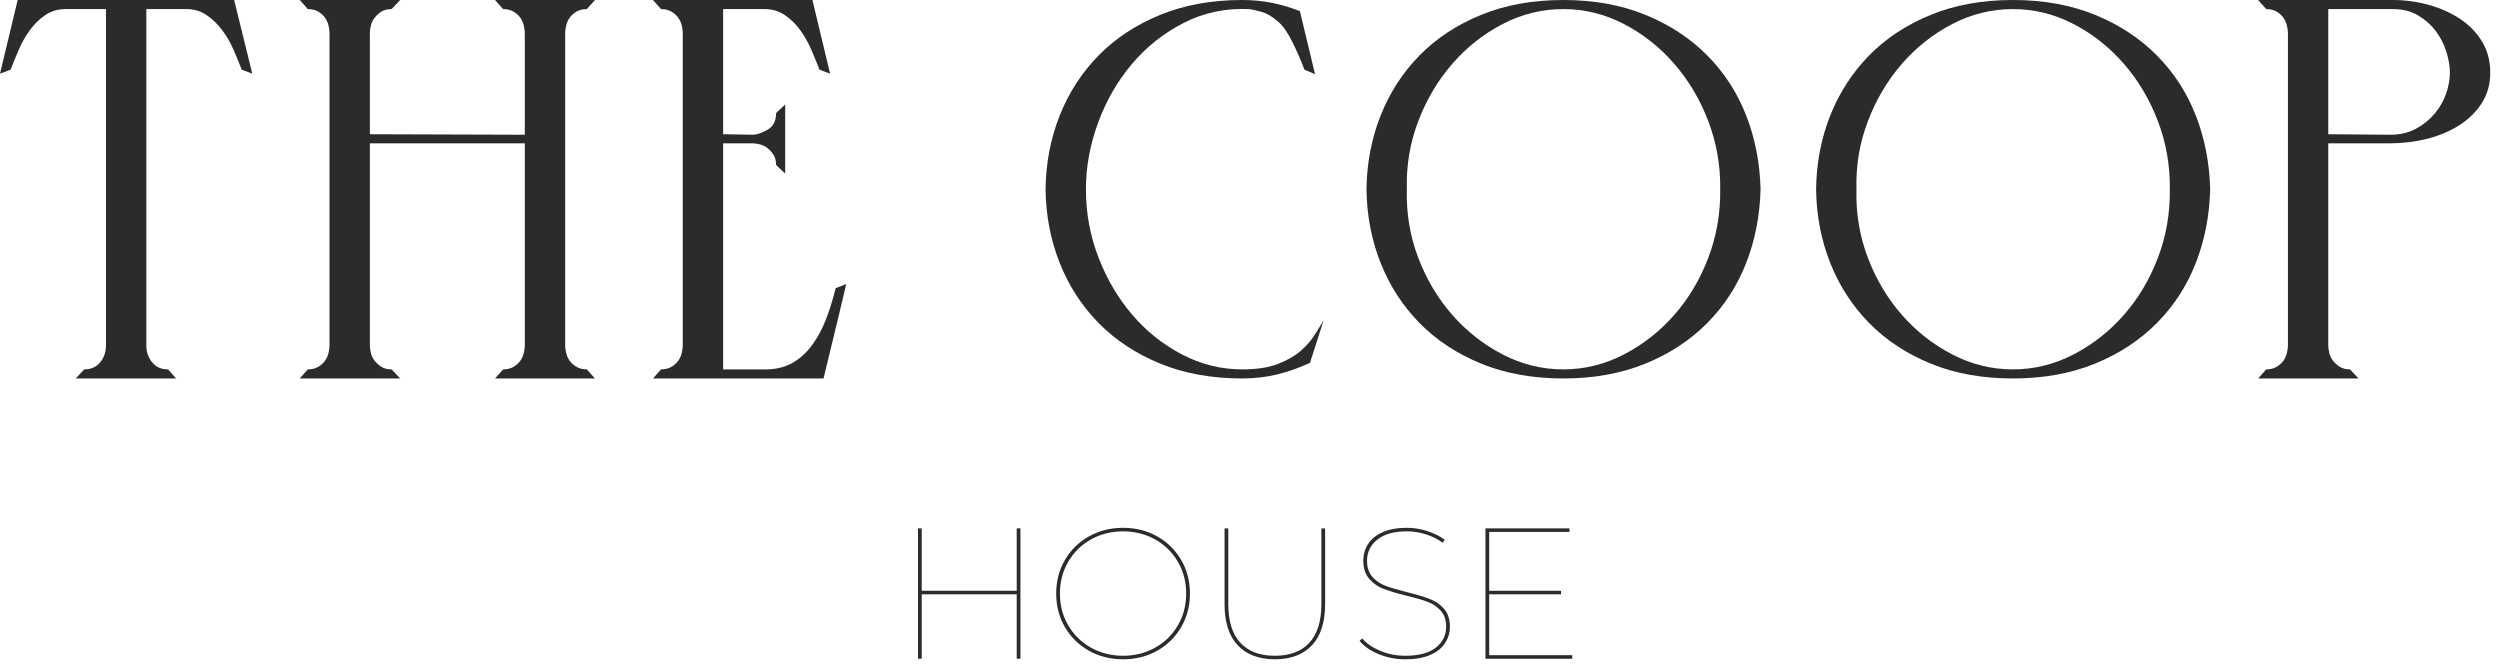 <svg xmlns="http://www.w3.org/2000/svg" width="194" height="52" viewBox="0 0 194 52" fill="none"><path d="M1.371 0H18.169L19.579 5.718L18.757 5.405C18.574 4.934 18.365 4.425 18.13 3.877C17.895 3.328 17.602 2.82 17.249 2.35C16.897 1.88 16.492 1.488 16.035 1.175C15.579 0.862 15.05 0.705 14.449 0.705H11.356V26.823C11.356 27.319 11.506 27.751 11.806 28.116C12.106 28.482 12.517 28.664 13.04 28.664L13.666 29.369H5.873L6.539 28.664C7.061 28.664 7.473 28.482 7.773 28.116C8.073 27.751 8.223 27.319 8.223 26.823V0.705H5.091C4.49 0.705 3.961 0.862 3.505 1.175C3.047 1.488 2.649 1.88 2.311 2.35C1.971 2.82 1.684 3.328 1.449 3.877C1.214 4.425 1.005 4.934 0.822 5.405L0 5.718L1.371 0Z" fill="#2B2B2A"></path><path d="M23.26 0H31.053L30.387 0.705C30.074 0.705 29.812 0.77 29.604 0.9C29.395 1.032 29.218 1.189 29.075 1.371C28.931 1.554 28.833 1.756 28.782 1.977C28.729 2.199 28.703 2.389 28.703 2.546V10.416L40.725 10.456V2.546C40.725 2.389 40.698 2.199 40.647 1.977C40.594 1.756 40.503 1.554 40.372 1.371C40.242 1.189 40.065 1.032 39.844 0.9C39.622 0.77 39.354 0.705 39.041 0.705L38.414 0H46.168L45.541 0.705C45.228 0.705 44.96 0.77 44.738 0.9C44.517 1.032 44.34 1.189 44.21 1.371C44.079 1.554 43.988 1.756 43.936 1.977C43.883 2.199 43.857 2.389 43.857 2.546V26.823C43.857 26.98 43.883 27.17 43.936 27.392C43.988 27.614 44.079 27.816 44.21 27.998C44.34 28.181 44.517 28.337 44.738 28.469C44.96 28.599 45.228 28.664 45.541 28.664L46.168 29.369H38.414L39.041 28.664C39.354 28.664 39.622 28.599 39.844 28.469C40.065 28.337 40.242 28.181 40.372 27.998C40.503 27.816 40.594 27.614 40.647 27.392C40.698 27.17 40.725 26.98 40.725 26.823V11.121H28.703V26.823C28.703 26.98 28.729 27.17 28.782 27.392C28.833 27.614 28.931 27.816 29.075 27.998C29.218 28.181 29.395 28.337 29.604 28.469C29.812 28.599 30.074 28.664 30.387 28.664L31.053 29.369H23.26L23.887 28.664C24.2 28.664 24.467 28.599 24.689 28.469C24.911 28.337 25.087 28.181 25.218 27.998C25.348 27.816 25.44 27.614 25.493 27.392C25.544 27.17 25.57 26.98 25.57 26.823V2.546C25.57 2.389 25.544 2.199 25.493 1.977C25.44 1.756 25.348 1.554 25.218 1.371C25.087 1.189 24.911 1.032 24.689 0.9C24.467 0.77 24.2 0.705 23.887 0.705L23.26 0Z" fill="#2B2B2A"></path><path d="M51.297 28.664C51.61 28.664 51.877 28.599 52.1 28.469C52.321 28.338 52.498 28.181 52.628 27.998C52.759 27.817 52.85 27.614 52.903 27.392C52.955 27.169 52.981 26.98 52.981 26.823V2.546C52.981 2.389 52.955 2.199 52.903 1.977C52.85 1.756 52.759 1.554 52.628 1.371C52.498 1.189 52.321 1.032 52.1 0.9C51.877 0.77 51.61 0.705 51.297 0.705L50.67 7.62939e-05H63.044L64.415 5.718L63.592 5.404C63.409 4.934 63.201 4.425 62.966 3.877C62.731 3.328 62.444 2.82 62.105 2.349C61.765 1.88 61.367 1.488 60.91 1.175C60.453 0.862 59.924 0.705 59.324 0.705H56.114V10.416L58.463 10.455C58.802 10.43 59.181 10.293 59.598 10.044C60.016 9.797 60.225 9.372 60.225 8.772L60.93 8.106V13.47L60.225 12.805C60.225 12.491 60.16 12.231 60.029 12.022C59.898 11.813 59.741 11.637 59.559 11.493C59.376 11.35 59.174 11.252 58.952 11.199C58.73 11.148 58.541 11.121 58.385 11.121H56.114V28.664H59.559C60.342 28.638 61.014 28.455 61.576 28.116C62.137 27.777 62.626 27.319 63.044 26.746C63.462 26.171 63.814 25.512 64.101 24.768C64.389 24.023 64.636 23.221 64.846 22.359L65.668 22.046L65.081 24.513L63.906 29.369H50.67L51.297 28.664Z" fill="#2B2B2A"></path><path d="M96.407 28.664C97.529 28.664 98.456 28.52 99.187 28.233C99.918 27.947 100.512 27.6 100.969 27.195C101.426 26.791 101.784 26.374 102.046 25.943C102.306 25.512 102.528 25.153 102.711 24.866L101.654 28.155C100.819 28.546 99.97 28.847 99.108 29.056C98.248 29.264 97.347 29.369 96.407 29.369C94.031 29.369 91.904 28.984 90.023 28.213C88.145 27.444 86.552 26.393 85.247 25.061C83.941 23.73 82.937 22.178 82.232 20.402C81.527 18.626 81.161 16.721 81.135 14.685C81.161 12.648 81.527 10.743 82.232 8.967C82.937 7.192 83.941 5.639 85.247 4.308C86.552 2.976 88.145 1.926 90.023 1.156C91.904 0.386 94.031 7.62939e-05 96.407 7.62939e-05C97.19 7.62939e-05 97.947 0.072 98.678 0.215C99.409 0.36 100.14 0.575 100.871 0.862L102.046 5.757L101.223 5.404C100.936 4.647 100.616 3.916 100.264 3.211C99.911 2.507 99.553 1.997 99.187 1.684C98.742 1.292 98.312 1.038 97.895 0.92C97.478 0.803 97.151 0.731 96.916 0.705C95.088 0.626 93.398 0.986 91.845 1.782C90.291 2.579 88.953 3.642 87.831 4.974C86.708 6.305 85.834 7.826 85.208 9.536C84.581 11.245 84.268 12.961 84.268 14.685C84.268 16.539 84.593 18.307 85.247 19.991C85.899 21.674 86.774 23.157 87.871 24.435C88.966 25.714 90.252 26.74 91.728 27.508C93.202 28.279 94.762 28.664 96.407 28.664Z" fill="#2B2B2A"></path><path d="M121.311 28.664C122.955 28.664 124.521 28.279 126.01 27.508C127.498 26.74 128.803 25.714 129.926 24.435C131.047 23.157 131.929 21.674 132.569 19.991C133.208 18.307 133.514 16.539 133.489 14.685C133.514 12.857 133.208 11.101 132.569 9.417C131.929 7.734 131.047 6.246 129.926 4.954C128.803 3.662 127.498 2.631 126.01 1.86C124.521 1.09 122.955 0.705 121.311 0.705C119.666 0.705 118.099 1.09 116.612 1.86C115.124 2.631 113.818 3.662 112.696 4.954C111.574 6.246 110.692 7.734 110.052 9.417C109.413 11.101 109.119 12.857 109.172 14.685C109.119 16.539 109.413 18.307 110.052 19.991C110.692 21.674 111.574 23.157 112.696 24.435C113.818 25.714 115.124 26.74 116.612 27.508C118.099 28.279 119.666 28.664 121.311 28.664ZM136.621 14.685C136.568 16.721 136.198 18.626 135.506 20.402C134.813 22.178 133.808 23.73 132.49 25.061C131.172 26.393 129.574 27.444 127.694 28.213C125.813 28.984 123.686 29.369 121.311 29.369C118.935 29.369 116.808 28.984 114.927 28.213C113.049 27.444 111.456 26.393 110.15 25.061C108.845 23.73 107.841 22.178 107.136 20.402C106.431 18.626 106.065 16.721 106.039 14.685C106.065 12.648 106.431 10.743 107.136 8.967C107.841 7.192 108.845 5.639 110.15 4.308C111.456 2.976 113.049 1.926 114.927 1.156C116.808 0.386 118.935 7.62939e-05 121.311 7.62939e-05C123.686 7.62939e-05 125.813 0.386 127.694 1.156C129.574 1.926 131.172 2.976 132.49 4.308C133.808 5.639 134.813 7.192 135.506 8.967C136.198 10.743 136.568 12.648 136.621 14.685Z" fill="#2B2B2A"></path><path d="M156.2 28.664C157.845 28.664 159.412 28.279 160.9 27.508C162.388 26.74 163.693 25.714 164.816 24.435C165.937 23.157 166.819 21.674 167.459 19.991C168.098 18.307 168.404 16.539 168.378 14.685C168.404 12.857 168.098 11.101 167.459 9.417C166.819 7.734 165.937 6.246 164.816 4.954C163.693 3.662 162.388 2.631 160.9 1.86C159.412 1.09 157.845 0.705 156.2 0.705C154.556 0.705 152.989 1.09 151.502 1.86C150.014 2.631 148.708 3.662 147.586 4.954C146.464 6.246 145.582 7.734 144.942 9.417C144.303 11.101 144.009 12.857 144.062 14.685C144.009 16.539 144.303 18.307 144.942 19.991C145.582 21.674 146.464 23.157 147.586 24.435C148.708 25.714 150.014 26.74 151.502 27.508C152.989 28.279 154.556 28.664 156.2 28.664ZM171.511 14.685C171.458 16.721 171.088 18.626 170.396 20.402C169.703 22.178 168.698 23.73 167.38 25.061C166.061 26.393 164.464 27.444 162.584 28.213C160.703 28.984 158.576 29.369 156.2 29.369C153.824 29.369 151.697 28.984 149.817 28.213C147.939 27.444 146.346 26.393 145.04 25.061C143.735 23.73 142.731 22.178 142.026 20.402C141.321 18.626 140.955 16.721 140.929 14.685C140.955 12.648 141.321 10.743 142.026 8.967C142.731 7.192 143.735 5.639 145.04 4.308C146.346 2.976 147.939 1.926 149.817 1.156C151.697 0.386 153.824 7.62939e-05 156.2 7.62939e-05C158.576 7.62939e-05 160.703 0.386 162.584 1.156C164.464 1.926 166.061 2.976 167.38 4.308C168.698 5.639 169.703 7.192 170.396 8.967C171.088 10.743 171.458 12.648 171.511 14.685Z" fill="#2B2B2A"></path><path d="M185.49 10.455C186.248 10.455 186.913 10.299 187.488 9.985C188.062 9.672 188.545 9.28 188.936 8.811C189.328 8.341 189.622 7.826 189.818 7.264C190.013 6.702 190.111 6.161 190.111 5.639C190.111 5.143 190.02 4.601 189.837 4.014C189.654 3.426 189.38 2.892 189.015 2.408C188.649 1.926 188.193 1.521 187.644 1.195C187.096 0.868 186.444 0.705 185.687 0.705H180.674V10.416L185.49 10.455ZM185.687 -4.57764e-05C186.626 -4.57764e-05 187.546 0.124 188.447 0.372C189.348 0.62 190.157 0.979 190.875 1.449C191.593 1.919 192.167 2.507 192.598 3.211C193.029 3.916 193.244 4.725 193.244 5.639C193.244 6.553 193.015 7.356 192.558 8.047C192.102 8.74 191.502 9.313 190.757 9.77C190.013 10.227 189.184 10.567 188.271 10.788C187.357 11.01 186.431 11.121 185.49 11.121H180.674V26.823C180.674 26.98 180.7 27.169 180.753 27.392C180.805 27.614 180.903 27.817 181.046 27.998C181.19 28.181 181.366 28.337 181.574 28.468C181.783 28.599 182.045 28.664 182.358 28.664L183.023 29.369H175.231L175.858 28.664C176.171 28.664 176.439 28.599 176.661 28.468C176.882 28.337 177.058 28.181 177.189 27.998C177.319 27.817 177.41 27.614 177.463 27.392C177.516 27.169 177.542 26.98 177.542 26.823V2.546C177.542 2.388 177.516 2.2 177.463 1.977C177.41 1.756 177.319 1.553 177.189 1.37C177.058 1.189 176.882 1.032 176.661 0.9C176.439 0.77 176.171 0.705 175.858 0.705L175.231 -4.57764e-05H185.687Z" fill="#2B2B2A"></path><path d="M79.186 41.002V51.118H78.897V46.118H71.527V51.118H71.238V41.002H71.527V45.843H78.897V41.002H79.186Z" fill="#2B2B2A"></path><path d="M89.642 50.258C90.389 49.839 90.976 49.261 91.405 48.524C91.834 47.787 92.048 46.966 92.048 46.06C92.048 45.154 91.834 44.333 91.405 43.596C90.976 42.859 90.389 42.281 89.642 41.862C88.895 41.443 88.064 41.233 87.149 41.233C86.234 41.233 85.403 41.443 84.656 41.862C83.909 42.281 83.322 42.859 82.893 43.596C82.465 44.333 82.25 45.154 82.25 46.06C82.25 46.966 82.465 47.787 82.893 48.524C83.322 49.261 83.909 49.839 84.656 50.258C85.403 50.678 86.234 50.887 87.149 50.887C88.064 50.887 88.895 50.678 89.642 50.258ZM84.504 50.497C83.714 50.054 83.093 49.444 82.64 48.669C82.187 47.893 81.961 47.024 81.961 46.06C81.961 45.097 82.187 44.227 82.64 43.452C83.093 42.677 83.714 42.066 84.504 41.623C85.294 41.18 86.176 40.958 87.149 40.958C88.122 40.958 89.004 41.18 89.794 41.623C90.584 42.066 91.205 42.677 91.658 43.452C92.111 44.227 92.338 45.097 92.338 46.06C92.338 47.024 92.111 47.893 91.658 48.669C91.205 49.444 90.584 50.054 89.794 50.497C89.004 50.94 88.122 51.161 87.149 51.161C86.176 51.161 85.294 50.94 84.504 50.497Z" fill="#2B2B2A"></path><path d="M96.052 50.078C95.368 49.355 95.026 48.29 95.026 46.883V41.002H95.315V46.869C95.315 48.199 95.625 49.201 96.247 49.875C96.868 50.55 97.761 50.887 98.928 50.887C100.092 50.887 100.987 50.55 101.607 49.875C102.23 49.201 102.54 48.199 102.54 46.869V41.002H102.829V46.883C102.829 48.29 102.487 49.355 101.804 50.078C101.119 50.8 100.16 51.161 98.928 51.161C97.694 51.161 96.736 50.8 96.052 50.078Z" fill="#2B2B2A"></path><path d="M106.991 50.764C106.345 50.5 105.849 50.155 105.502 49.731L105.705 49.543C106.032 49.928 106.499 50.249 107.107 50.504C107.713 50.76 108.359 50.887 109.043 50.887C110.093 50.887 110.886 50.678 111.421 50.258C111.955 49.839 112.222 49.297 112.222 48.633C112.222 48.112 112.082 47.699 111.803 47.389C111.524 47.081 111.179 46.85 110.77 46.696C110.361 46.542 109.809 46.383 109.115 46.219C108.374 46.036 107.786 45.86 107.353 45.691C106.919 45.523 106.55 45.263 106.246 44.911C105.943 44.559 105.792 44.09 105.792 43.502C105.792 43.039 105.912 42.615 106.153 42.231C106.393 41.845 106.769 41.537 107.28 41.305C107.79 41.074 108.422 40.958 109.173 40.958C109.713 40.958 110.242 41.043 110.762 41.212C111.283 41.38 111.731 41.605 112.107 41.884L111.948 42.115C111.553 41.826 111.112 41.607 110.626 41.458C110.138 41.308 109.659 41.233 109.188 41.233C108.176 41.233 107.405 41.448 106.876 41.876C106.345 42.305 106.081 42.852 106.081 43.516C106.081 44.037 106.221 44.454 106.499 44.767C106.779 45.08 107.126 45.313 107.54 45.468C107.954 45.621 108.513 45.786 109.217 45.959C109.948 46.142 110.532 46.318 110.965 46.486C111.398 46.655 111.764 46.91 112.063 47.253C112.362 47.594 112.512 48.054 112.512 48.633C112.512 49.095 112.386 49.519 112.136 49.905C111.885 50.29 111.502 50.596 110.987 50.822C110.471 51.049 109.828 51.161 109.058 51.161C108.325 51.161 107.636 51.029 106.991 50.764Z" fill="#2B2B2A"></path><path d="M122.006 50.843V51.118H115.272V41.002H121.789V41.276H115.561V45.844H121.139V46.118H115.561V50.843H122.006Z" fill="#2B2B2A"></path></svg>